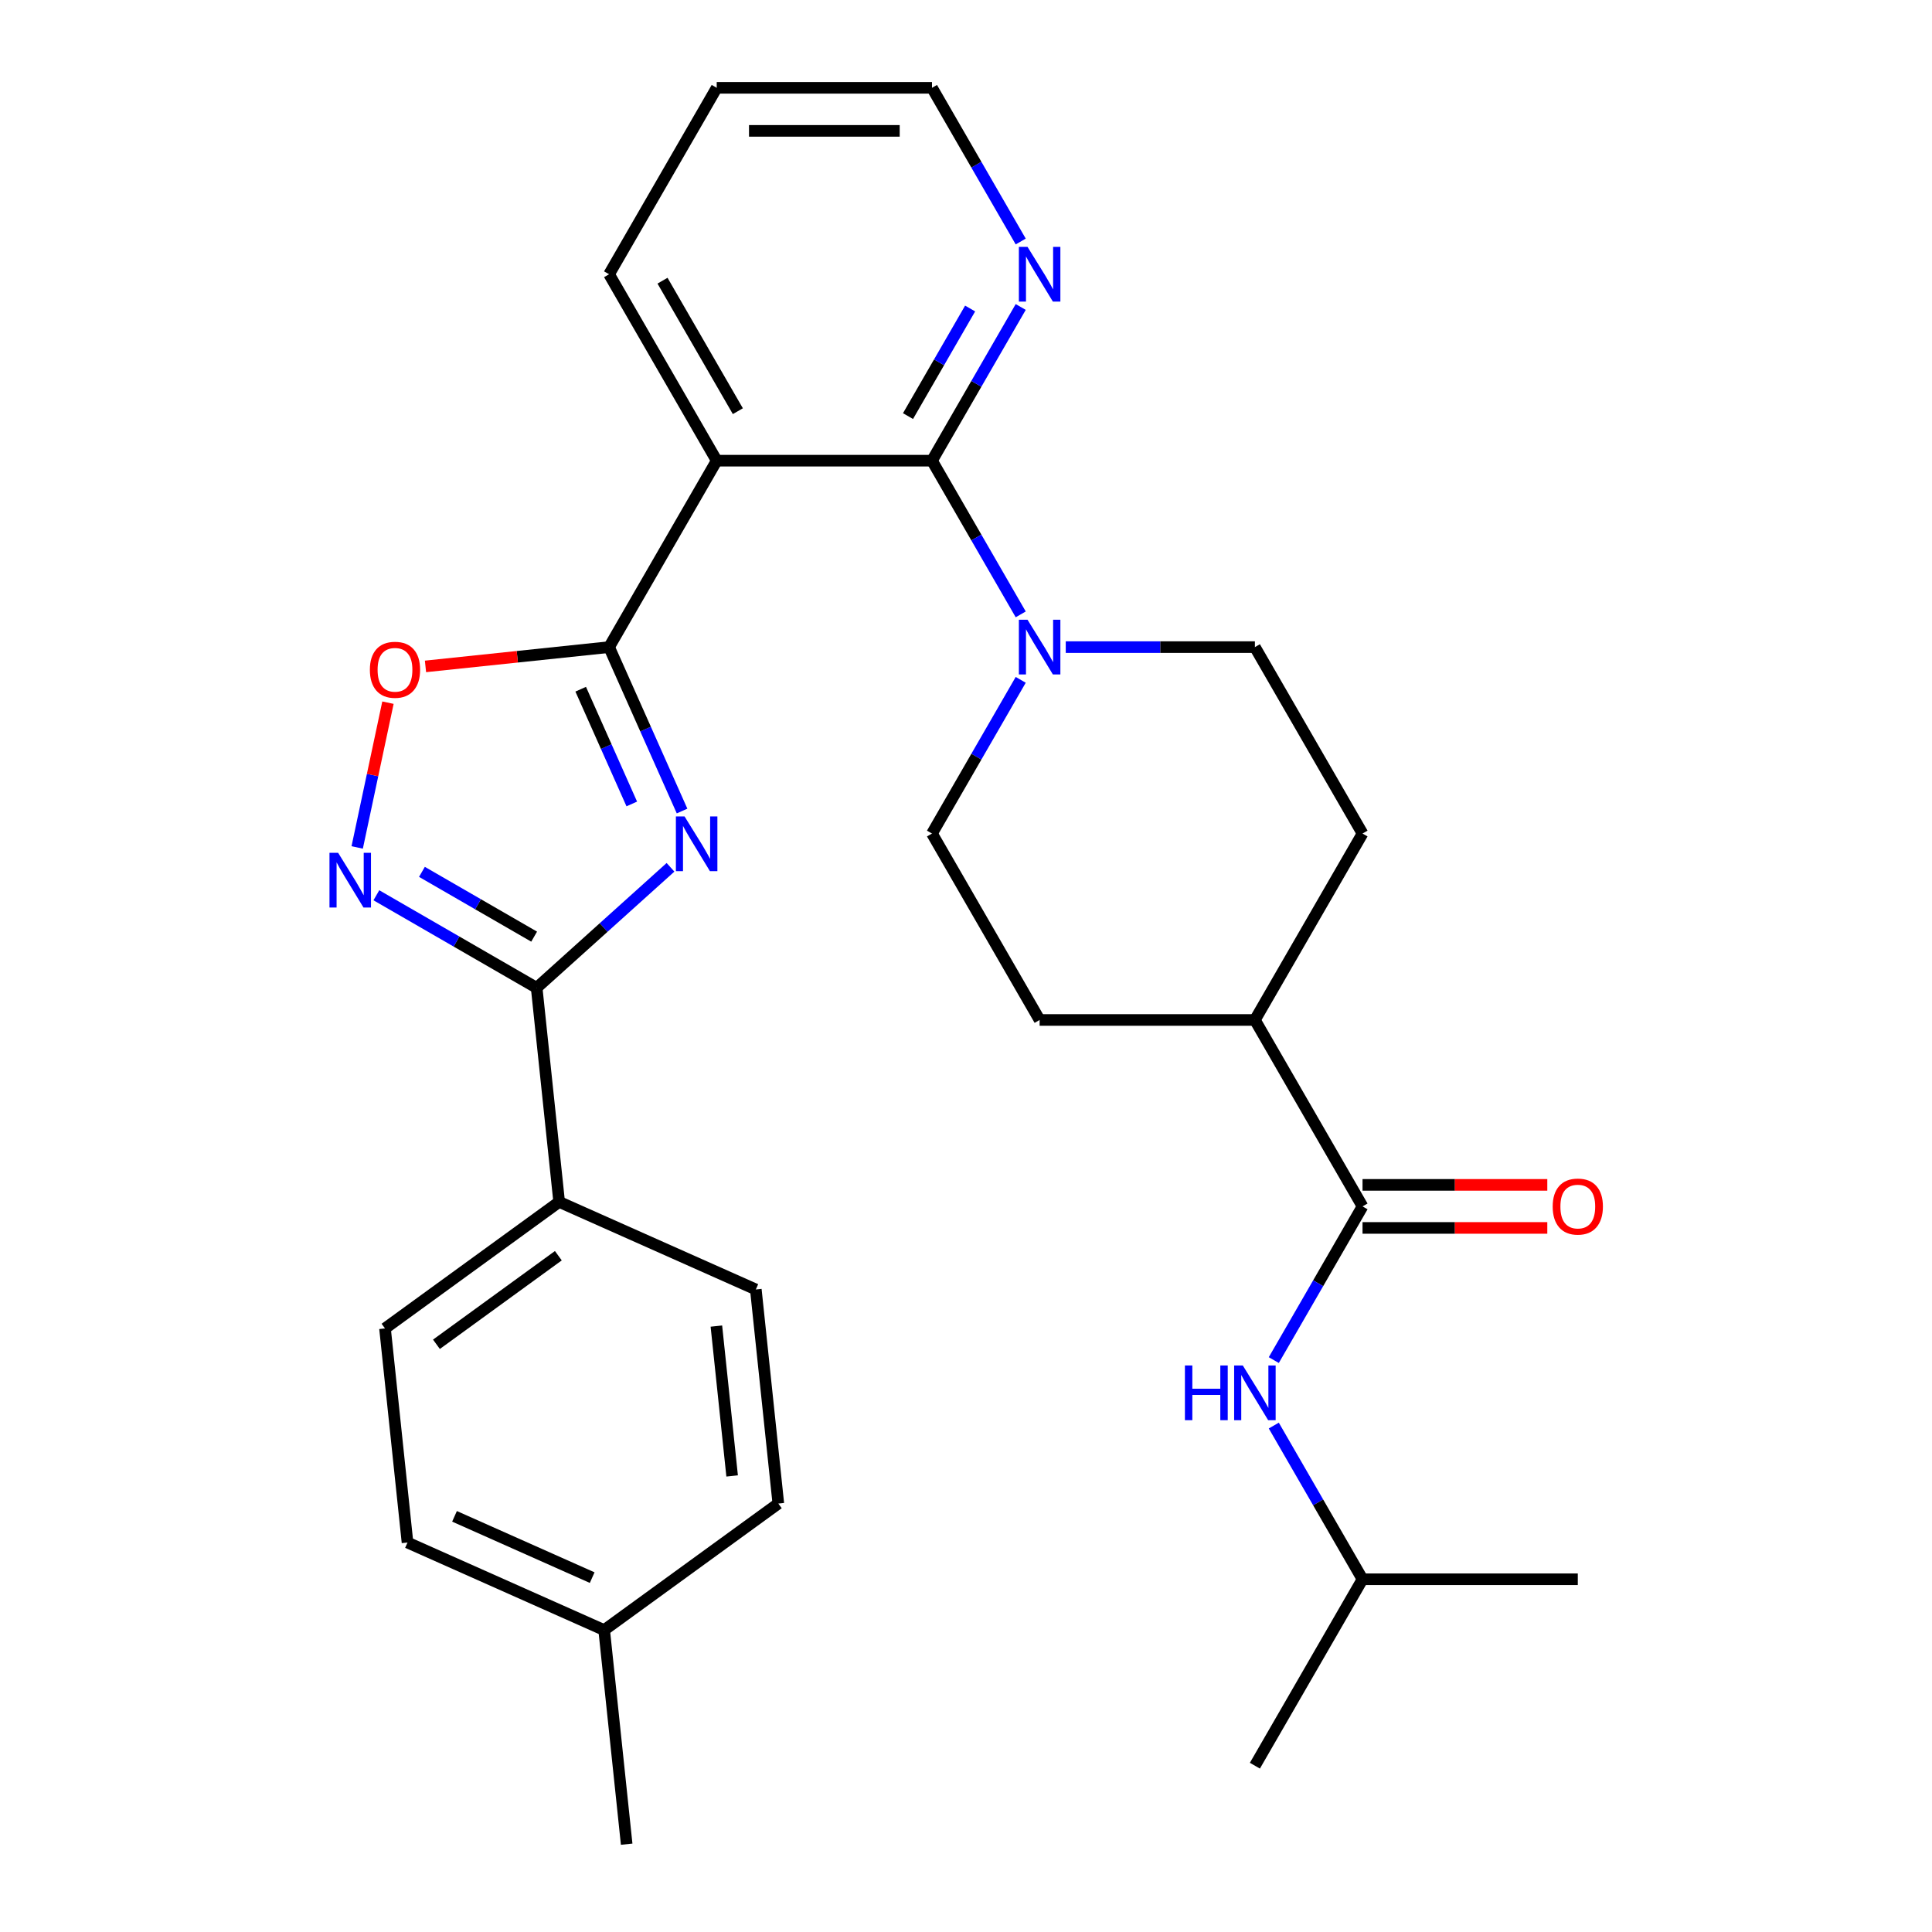 <?xml version='1.0' encoding='iso-8859-1'?>
<svg version='1.1' baseProfile='full'
              xmlns='http://www.w3.org/2000/svg'
                      xmlns:rdkit='http://www.rdkit.org/xml'
                      xmlns:xlink='http://www.w3.org/1999/xlink'
                  xml:space='preserve'
width='1000px' height='1000px' viewBox='0 0 1000 1000'>
<!-- END OF HEADER -->
<rect style='opacity:1.0;fill:#FFFFFF;stroke:none' width='1000' height='1000' x='0' y='0'> </rect>
<path class='bond-0' d='M 353.034,419.788 L 334.146,377.365' style='fill:none;fill-rule:evenodd;stroke:#0000FF;stroke-width:6px;stroke-linecap:butt;stroke-linejoin:miter;stroke-opacity:1' />
<path class='bond-0' d='M 334.146,377.365 L 315.259,334.943' style='fill:none;fill-rule:evenodd;stroke:#000000;stroke-width:6px;stroke-linecap:butt;stroke-linejoin:miter;stroke-opacity:1' />
<path class='bond-0' d='M 327.01,416.125 L 313.788,386.429' style='fill:none;fill-rule:evenodd;stroke:#0000FF;stroke-width:6px;stroke-linecap:butt;stroke-linejoin:miter;stroke-opacity:1' />
<path class='bond-0' d='M 313.788,386.429 L 300.567,356.734' style='fill:none;fill-rule:evenodd;stroke:#000000;stroke-width:6px;stroke-linecap:butt;stroke-linejoin:miter;stroke-opacity:1' />
<path class='bond-2' d='M 347.053,448.912 L 312.414,480.101' style='fill:none;fill-rule:evenodd;stroke:#0000FF;stroke-width:6px;stroke-linecap:butt;stroke-linejoin:miter;stroke-opacity:1' />
<path class='bond-2' d='M 312.414,480.101 L 277.775,511.291' style='fill:none;fill-rule:evenodd;stroke:#000000;stroke-width:6px;stroke-linecap:butt;stroke-linejoin:miter;stroke-opacity:1' />
<path class='bond-1' d='M 315.259,334.943 L 370.971,238.447' style='fill:none;fill-rule:evenodd;stroke:#000000;stroke-width:6px;stroke-linecap:butt;stroke-linejoin:miter;stroke-opacity:1' />
<path class='bond-5' d='M 315.259,334.943 L 267.745,339.937' style='fill:none;fill-rule:evenodd;stroke:#000000;stroke-width:6px;stroke-linecap:butt;stroke-linejoin:miter;stroke-opacity:1' />
<path class='bond-5' d='M 267.745,339.937 L 220.231,344.931' style='fill:none;fill-rule:evenodd;stroke:#FF0000;stroke-width:6px;stroke-linecap:butt;stroke-linejoin:miter;stroke-opacity:1' />
<path class='bond-3' d='M 370.971,238.447 L 482.395,238.447' style='fill:none;fill-rule:evenodd;stroke:#000000;stroke-width:6px;stroke-linecap:butt;stroke-linejoin:miter;stroke-opacity:1' />
<path class='bond-19' d='M 370.971,238.447 L 315.259,141.951' style='fill:none;fill-rule:evenodd;stroke:#000000;stroke-width:6px;stroke-linecap:butt;stroke-linejoin:miter;stroke-opacity:1' />
<path class='bond-19' d='M 381.913,212.83 L 342.915,145.283' style='fill:none;fill-rule:evenodd;stroke:#000000;stroke-width:6px;stroke-linecap:butt;stroke-linejoin:miter;stroke-opacity:1' />
<path class='bond-4' d='M 277.775,511.291 L 236.289,487.339' style='fill:none;fill-rule:evenodd;stroke:#000000;stroke-width:6px;stroke-linecap:butt;stroke-linejoin:miter;stroke-opacity:1' />
<path class='bond-4' d='M 236.289,487.339 L 194.804,463.388' style='fill:none;fill-rule:evenodd;stroke:#0000FF;stroke-width:6px;stroke-linecap:butt;stroke-linejoin:miter;stroke-opacity:1' />
<path class='bond-4' d='M 276.472,484.806 L 247.432,468.04' style='fill:none;fill-rule:evenodd;stroke:#000000;stroke-width:6px;stroke-linecap:butt;stroke-linejoin:miter;stroke-opacity:1' />
<path class='bond-4' d='M 247.432,468.04 L 218.392,451.274' style='fill:none;fill-rule:evenodd;stroke:#0000FF;stroke-width:6px;stroke-linecap:butt;stroke-linejoin:miter;stroke-opacity:1' />
<path class='bond-10' d='M 277.775,511.291 L 289.422,622.105' style='fill:none;fill-rule:evenodd;stroke:#000000;stroke-width:6px;stroke-linecap:butt;stroke-linejoin:miter;stroke-opacity:1' />
<path class='bond-6' d='M 482.395,238.447 L 505.359,278.222' style='fill:none;fill-rule:evenodd;stroke:#000000;stroke-width:6px;stroke-linecap:butt;stroke-linejoin:miter;stroke-opacity:1' />
<path class='bond-6' d='M 505.359,278.222 L 528.323,317.997' style='fill:none;fill-rule:evenodd;stroke:#0000FF;stroke-width:6px;stroke-linecap:butt;stroke-linejoin:miter;stroke-opacity:1' />
<path class='bond-9' d='M 482.395,238.447 L 505.359,198.671' style='fill:none;fill-rule:evenodd;stroke:#000000;stroke-width:6px;stroke-linecap:butt;stroke-linejoin:miter;stroke-opacity:1' />
<path class='bond-9' d='M 505.359,198.671 L 528.323,158.896' style='fill:none;fill-rule:evenodd;stroke:#0000FF;stroke-width:6px;stroke-linecap:butt;stroke-linejoin:miter;stroke-opacity:1' />
<path class='bond-9' d='M 469.985,215.372 L 486.06,187.529' style='fill:none;fill-rule:evenodd;stroke:#000000;stroke-width:6px;stroke-linecap:butt;stroke-linejoin:miter;stroke-opacity:1' />
<path class='bond-9' d='M 486.06,187.529 L 502.135,159.686' style='fill:none;fill-rule:evenodd;stroke:#0000FF;stroke-width:6px;stroke-linecap:butt;stroke-linejoin:miter;stroke-opacity:1' />
<path class='bond-29' d='M 184.881,438.633 L 192.844,401.168' style='fill:none;fill-rule:evenodd;stroke:#0000FF;stroke-width:6px;stroke-linecap:butt;stroke-linejoin:miter;stroke-opacity:1' />
<path class='bond-29' d='M 192.844,401.168 L 200.808,363.702' style='fill:none;fill-rule:evenodd;stroke:#FF0000;stroke-width:6px;stroke-linecap:butt;stroke-linejoin:miter;stroke-opacity:1' />
<path class='bond-12' d='M 551.632,334.943 L 600.582,334.943' style='fill:none;fill-rule:evenodd;stroke:#0000FF;stroke-width:6px;stroke-linecap:butt;stroke-linejoin:miter;stroke-opacity:1' />
<path class='bond-12' d='M 600.582,334.943 L 649.531,334.943' style='fill:none;fill-rule:evenodd;stroke:#000000;stroke-width:6px;stroke-linecap:butt;stroke-linejoin:miter;stroke-opacity:1' />
<path class='bond-13' d='M 528.323,351.888 L 505.359,391.664' style='fill:none;fill-rule:evenodd;stroke:#0000FF;stroke-width:6px;stroke-linecap:butt;stroke-linejoin:miter;stroke-opacity:1' />
<path class='bond-13' d='M 505.359,391.664 L 482.395,431.439' style='fill:none;fill-rule:evenodd;stroke:#000000;stroke-width:6px;stroke-linecap:butt;stroke-linejoin:miter;stroke-opacity:1' />
<path class='bond-7' d='M 705.243,624.431 L 649.531,527.935' style='fill:none;fill-rule:evenodd;stroke:#000000;stroke-width:6px;stroke-linecap:butt;stroke-linejoin:miter;stroke-opacity:1' />
<path class='bond-8' d='M 705.243,624.431 L 682.279,664.206' style='fill:none;fill-rule:evenodd;stroke:#000000;stroke-width:6px;stroke-linecap:butt;stroke-linejoin:miter;stroke-opacity:1' />
<path class='bond-8' d='M 682.279,664.206 L 659.314,703.981' style='fill:none;fill-rule:evenodd;stroke:#0000FF;stroke-width:6px;stroke-linecap:butt;stroke-linejoin:miter;stroke-opacity:1' />
<path class='bond-14' d='M 705.243,635.573 L 753.062,635.573' style='fill:none;fill-rule:evenodd;stroke:#000000;stroke-width:6px;stroke-linecap:butt;stroke-linejoin:miter;stroke-opacity:1' />
<path class='bond-14' d='M 753.062,635.573 L 800.881,635.573' style='fill:none;fill-rule:evenodd;stroke:#FF0000;stroke-width:6px;stroke-linecap:butt;stroke-linejoin:miter;stroke-opacity:1' />
<path class='bond-14' d='M 705.243,613.288 L 753.062,613.288' style='fill:none;fill-rule:evenodd;stroke:#000000;stroke-width:6px;stroke-linecap:butt;stroke-linejoin:miter;stroke-opacity:1' />
<path class='bond-14' d='M 753.062,613.288 L 800.881,613.288' style='fill:none;fill-rule:evenodd;stroke:#FF0000;stroke-width:6px;stroke-linecap:butt;stroke-linejoin:miter;stroke-opacity:1' />
<path class='bond-23' d='M 659.314,737.872 L 682.279,777.648' style='fill:none;fill-rule:evenodd;stroke:#0000FF;stroke-width:6px;stroke-linecap:butt;stroke-linejoin:miter;stroke-opacity:1' />
<path class='bond-23' d='M 682.279,777.648 L 705.243,817.423' style='fill:none;fill-rule:evenodd;stroke:#000000;stroke-width:6px;stroke-linecap:butt;stroke-linejoin:miter;stroke-opacity:1' />
<path class='bond-31' d='M 528.323,125.005 L 505.359,85.23' style='fill:none;fill-rule:evenodd;stroke:#0000FF;stroke-width:6px;stroke-linecap:butt;stroke-linejoin:miter;stroke-opacity:1' />
<path class='bond-31' d='M 505.359,85.23 L 482.395,45.455' style='fill:none;fill-rule:evenodd;stroke:#000000;stroke-width:6px;stroke-linecap:butt;stroke-linejoin:miter;stroke-opacity:1' />
<path class='bond-17' d='M 289.422,622.105 L 199.278,687.598' style='fill:none;fill-rule:evenodd;stroke:#000000;stroke-width:6px;stroke-linecap:butt;stroke-linejoin:miter;stroke-opacity:1' />
<path class='bond-17' d='M 288.999,649.957 L 225.898,695.803' style='fill:none;fill-rule:evenodd;stroke:#000000;stroke-width:6px;stroke-linecap:butt;stroke-linejoin:miter;stroke-opacity:1' />
<path class='bond-18' d='M 289.422,622.105 L 391.213,667.425' style='fill:none;fill-rule:evenodd;stroke:#000000;stroke-width:6px;stroke-linecap:butt;stroke-linejoin:miter;stroke-opacity:1' />
<path class='bond-11' d='M 649.531,527.935 L 538.107,527.935' style='fill:none;fill-rule:evenodd;stroke:#000000;stroke-width:6px;stroke-linecap:butt;stroke-linejoin:miter;stroke-opacity:1' />
<path class='bond-32' d='M 649.531,527.935 L 705.243,431.439' style='fill:none;fill-rule:evenodd;stroke:#000000;stroke-width:6px;stroke-linecap:butt;stroke-linejoin:miter;stroke-opacity:1' />
<path class='bond-16' d='M 649.531,334.943 L 705.243,431.439' style='fill:none;fill-rule:evenodd;stroke:#000000;stroke-width:6px;stroke-linecap:butt;stroke-linejoin:miter;stroke-opacity:1' />
<path class='bond-15' d='M 482.395,431.439 L 538.107,527.935' style='fill:none;fill-rule:evenodd;stroke:#000000;stroke-width:6px;stroke-linecap:butt;stroke-linejoin:miter;stroke-opacity:1' />
<path class='bond-20' d='M 199.278,687.598 L 210.925,798.412' style='fill:none;fill-rule:evenodd;stroke:#000000;stroke-width:6px;stroke-linecap:butt;stroke-linejoin:miter;stroke-opacity:1' />
<path class='bond-21' d='M 391.213,667.425 L 402.86,778.238' style='fill:none;fill-rule:evenodd;stroke:#000000;stroke-width:6px;stroke-linecap:butt;stroke-linejoin:miter;stroke-opacity:1' />
<path class='bond-21' d='M 370.797,686.376 L 378.95,763.946' style='fill:none;fill-rule:evenodd;stroke:#000000;stroke-width:6px;stroke-linecap:butt;stroke-linejoin:miter;stroke-opacity:1' />
<path class='bond-26' d='M 315.259,141.951 L 370.971,45.455' style='fill:none;fill-rule:evenodd;stroke:#000000;stroke-width:6px;stroke-linecap:butt;stroke-linejoin:miter;stroke-opacity:1' />
<path class='bond-30' d='M 210.925,798.412 L 312.716,843.732' style='fill:none;fill-rule:evenodd;stroke:#000000;stroke-width:6px;stroke-linecap:butt;stroke-linejoin:miter;stroke-opacity:1' />
<path class='bond-30' d='M 235.257,784.851 L 306.511,816.576' style='fill:none;fill-rule:evenodd;stroke:#000000;stroke-width:6px;stroke-linecap:butt;stroke-linejoin:miter;stroke-opacity:1' />
<path class='bond-22' d='M 402.86,778.238 L 312.716,843.732' style='fill:none;fill-rule:evenodd;stroke:#000000;stroke-width:6px;stroke-linecap:butt;stroke-linejoin:miter;stroke-opacity:1' />
<path class='bond-25' d='M 312.716,843.732 L 324.363,954.545' style='fill:none;fill-rule:evenodd;stroke:#000000;stroke-width:6px;stroke-linecap:butt;stroke-linejoin:miter;stroke-opacity:1' />
<path class='bond-27' d='M 705.243,817.423 L 649.531,913.919' style='fill:none;fill-rule:evenodd;stroke:#000000;stroke-width:6px;stroke-linecap:butt;stroke-linejoin:miter;stroke-opacity:1' />
<path class='bond-28' d='M 705.243,817.423 L 816.667,817.423' style='fill:none;fill-rule:evenodd;stroke:#000000;stroke-width:6px;stroke-linecap:butt;stroke-linejoin:miter;stroke-opacity:1' />
<path class='bond-24' d='M 482.395,45.455 L 370.971,45.455' style='fill:none;fill-rule:evenodd;stroke:#000000;stroke-width:6px;stroke-linecap:butt;stroke-linejoin:miter;stroke-opacity:1' />
<path class='bond-24' d='M 465.681,67.739 L 387.684,67.739' style='fill:none;fill-rule:evenodd;stroke:#000000;stroke-width:6px;stroke-linecap:butt;stroke-linejoin:miter;stroke-opacity:1' />
<path  class='atom-0' d='M 354.319 422.574
L 363.599 437.574
Q 364.519 439.054, 365.999 441.734
Q 367.479 444.414, 367.559 444.574
L 367.559 422.574
L 371.319 422.574
L 371.319 450.894
L 367.439 450.894
L 357.479 434.494
Q 356.319 432.574, 355.079 430.374
Q 353.879 428.174, 353.519 427.494
L 353.519 450.894
L 349.839 450.894
L 349.839 422.574
L 354.319 422.574
' fill='#0000FF'/>
<path  class='atom-5' d='M 175.019 441.419
L 184.299 456.419
Q 185.219 457.899, 186.699 460.579
Q 188.179 463.259, 188.259 463.419
L 188.259 441.419
L 192.019 441.419
L 192.019 469.739
L 188.139 469.739
L 178.179 453.339
Q 177.019 451.419, 175.779 449.219
Q 174.579 447.019, 174.219 446.339
L 174.219 469.739
L 170.539 469.739
L 170.539 441.419
L 175.019 441.419
' fill='#0000FF'/>
<path  class='atom-6' d='M 191.445 346.67
Q 191.445 339.87, 194.805 336.07
Q 198.165 332.27, 204.445 332.27
Q 210.725 332.27, 214.085 336.07
Q 217.445 339.87, 217.445 346.67
Q 217.445 353.55, 214.045 357.47
Q 210.645 361.35, 204.445 361.35
Q 198.205 361.35, 194.805 357.47
Q 191.445 353.59, 191.445 346.67
M 204.445 358.15
Q 208.765 358.15, 211.085 355.27
Q 213.445 352.35, 213.445 346.67
Q 213.445 341.11, 211.085 338.31
Q 208.765 335.47, 204.445 335.47
Q 200.125 335.47, 197.765 338.27
Q 195.445 341.07, 195.445 346.67
Q 195.445 352.39, 197.765 355.27
Q 200.125 358.15, 204.445 358.15
' fill='#FF0000'/>
<path  class='atom-7' d='M 531.847 320.783
L 541.127 335.783
Q 542.047 337.263, 543.527 339.943
Q 545.007 342.623, 545.087 342.783
L 545.087 320.783
L 548.847 320.783
L 548.847 349.103
L 544.967 349.103
L 535.007 332.703
Q 533.847 330.783, 532.607 328.583
Q 531.407 326.383, 531.047 325.703
L 531.047 349.103
L 527.367 349.103
L 527.367 320.783
L 531.847 320.783
' fill='#0000FF'/>
<path  class='atom-9' d='M 613.311 706.767
L 617.151 706.767
L 617.151 718.807
L 631.631 718.807
L 631.631 706.767
L 635.471 706.767
L 635.471 735.087
L 631.631 735.087
L 631.631 722.007
L 617.151 722.007
L 617.151 735.087
L 613.311 735.087
L 613.311 706.767
' fill='#0000FF'/>
<path  class='atom-9' d='M 643.271 706.767
L 652.551 721.767
Q 653.471 723.247, 654.951 725.927
Q 656.431 728.607, 656.511 728.767
L 656.511 706.767
L 660.271 706.767
L 660.271 735.087
L 656.391 735.087
L 646.431 718.687
Q 645.271 716.767, 644.031 714.567
Q 642.831 712.367, 642.471 711.687
L 642.471 735.087
L 638.791 735.087
L 638.791 706.767
L 643.271 706.767
' fill='#0000FF'/>
<path  class='atom-10' d='M 531.847 127.791
L 541.127 142.791
Q 542.047 144.271, 543.527 146.951
Q 545.007 149.631, 545.087 149.791
L 545.087 127.791
L 548.847 127.791
L 548.847 156.111
L 544.967 156.111
L 535.007 139.711
Q 533.847 137.791, 532.607 135.591
Q 531.407 133.391, 531.047 132.711
L 531.047 156.111
L 527.367 156.111
L 527.367 127.791
L 531.847 127.791
' fill='#0000FF'/>
<path  class='atom-15' d='M 803.667 624.511
Q 803.667 617.711, 807.027 613.911
Q 810.387 610.111, 816.667 610.111
Q 822.947 610.111, 826.307 613.911
Q 829.667 617.711, 829.667 624.511
Q 829.667 631.391, 826.267 635.311
Q 822.867 639.191, 816.667 639.191
Q 810.427 639.191, 807.027 635.311
Q 803.667 631.431, 803.667 624.511
M 816.667 635.991
Q 820.987 635.991, 823.307 633.111
Q 825.667 630.191, 825.667 624.511
Q 825.667 618.951, 823.307 616.151
Q 820.987 613.311, 816.667 613.311
Q 812.347 613.311, 809.987 616.111
Q 807.667 618.911, 807.667 624.511
Q 807.667 630.231, 809.987 633.111
Q 812.347 635.991, 816.667 635.991
' fill='#FF0000'/>
</svg>
